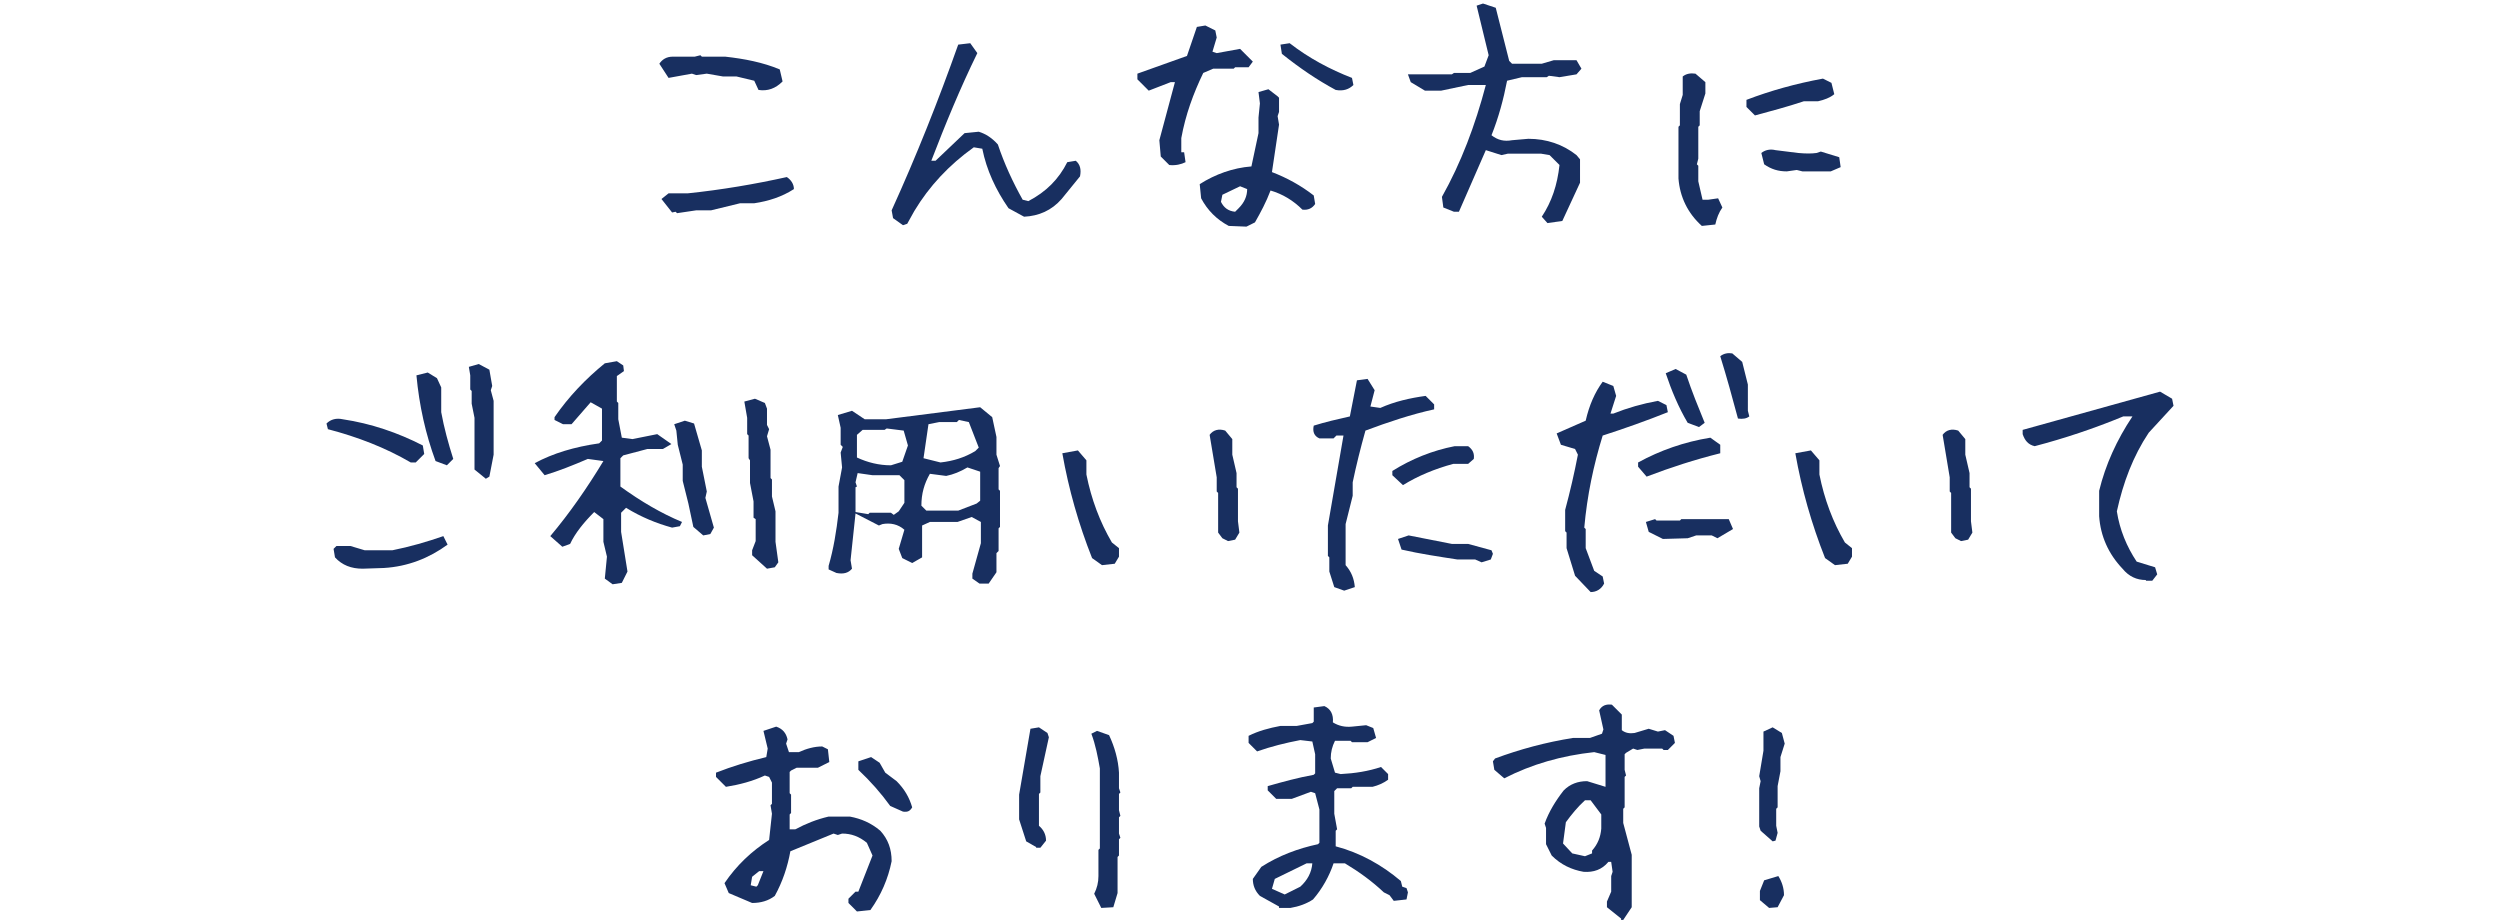 <?xml version="1.0" encoding="utf-8"?>
<!-- Generator: Adobe Illustrator 24.0.2, SVG Export Plug-In . SVG Version: 6.00 Build 0)  -->
<svg version="1.1" id="レイヤー_1" xmlns="http://www.w3.org/2000/svg" xmlns:xlink="http://www.w3.org/1999/xlink" x="0px"
	 y="0px" viewBox="0 0 353 130" style="enable-background:new 0 0 353 130;" xml:space="preserve">
<style type="text/css">
	.st0{fill:#182F60;}
</style>
<g>
	<path class="st0" d="M107.1,12.7l-0.6-1.3l-2.5-0.6h-1.9l-2.3-0.4l-1.5,0.2l-0.6-0.2L94.4,11l-1.3-2c0.4-0.6,1-1,1.9-1h3.1l0.8-0.2
		L99.1,8h3.3c2.7,0.3,5.3,0.8,7.7,1.8l0.4,1.7C109.5,12.5,108.4,12.9,107.1,12.7z M94.9,30l-1.5-1.9l1-0.8h2.7
		c4.8-0.5,9.5-1.3,14-2.3c0.6,0.4,1,1,1,1.7c-1.7,1.1-3.6,1.7-5.6,2h-2l-4.1,1h-2.1l-2.7,0.4l-0.2-0.2L94.9,30z"/>
	<path class="st0" d="M127.5,31.8l-1.4-1l-0.2-1.1c3.5-7.7,6.6-15.5,9.4-23.4l1.7-0.2l1,1.4c-2.4,4.9-4.5,10-6.5,15.2h0.6l4.1-3.9
		l2-0.2c1,0.3,1.9,0.9,2.7,1.8c0.9,2.7,2.1,5.3,3.5,7.8l0.8,0.2c2.5-1.3,4.3-3.1,5.5-5.5l1.2-0.2c0.6,0.5,0.8,1.2,0.6,2.2l-2.6,3.2
		c-1.4,1.6-3.2,2.4-5.3,2.5l-2.2-1.2c-1.8-2.6-3.1-5.4-3.7-8.4l-1.2-0.2c-3.5,2.5-6.3,5.5-8.4,9l-1,1.8L127.5,31.8z"/>
	<path class="st0" d="M165.1,23.3l-1.2-1.2l-0.2-2.3l2.2-8.2h-0.6l-3.1,1.2l-1.6-1.6v-0.8l7-2.5l1.4-4.1l1.2-0.2l1.4,0.7l0.2,1
		l-0.6,2l0.6,0.2l3.3-0.6l1.8,1.8l-0.6,0.8h-1.9l-0.2,0.2h-2.9l-1.4,0.6c-1.4,2.9-2.5,5.9-3.1,9.2v2h0.4l0.2,1.4
		C166.8,23.2,166,23.4,165.1,23.3z M173.5,31.9c-1.7-0.9-3-2.2-3.9-3.9l-0.2-2c2.2-1.4,4.7-2.3,7.3-2.5l1-4.7v-2.2l0.2-2l-0.2-1.6
		l1.4-0.4l1.3,1l0.2,0.2v2l-0.2,0.6l0.2,1.2l-1,6.7c2.1,0.8,4.1,1.9,5.9,3.3l0.2,1.2c-0.4,0.6-1,0.9-1.8,0.8
		c-1.3-1.3-2.8-2.2-4.5-2.7c-0.6,1.6-1.4,3.1-2.2,4.5L176,32L173.5,31.9L173.5,31.9z M174.9,29.4c0.8-0.8,1.2-1.7,1.2-2.7l-1-0.4
		l-2.5,1.2l-0.2,1c0.4,0.8,1,1.3,2,1.4L174.9,29.4z M188.6,12.7c-2.6-1.4-5.1-3.1-7.6-5.1l-0.2-1.3l1.3-0.2c2.7,2.1,5.7,3.7,8.8,4.9
		l0.2,1C190.5,12.6,189.7,12.9,188.6,12.7z"/>
	<path class="st0" d="M218.5,31.5l-0.8-0.9c1.4-2.1,2.2-4.5,2.5-7.3l-1.4-1.4l-1.2-0.2h-4.7l-0.9,0.2l-2.2-0.7l-3.8,8.7h-0.7
		l-1.5-0.6l-0.2-1.5c2.7-4.8,4.7-10.1,6.2-15.8h-2.5l-3.8,0.8h-2.3l-2-1.2l-0.4-1.1h6.2l0.3-0.2h2.3l2-0.9l0.6-1.6l-1.7-7l0.9-0.3
		l1.8,0.6l1.9,7.5l0.4,0.4h4.2l1.7-0.5h3.2l0.7,1.2l-0.7,0.8l-2.4,0.4l-1.5-0.2l-0.3,0.2h-3.5l-2.1,0.5c-0.5,2.6-1.2,5.2-2.2,7.7
		c0.9,0.7,1.8,0.9,2.9,0.7l2.3-0.2c2.6,0,4.9,0.8,6.8,2.3l0.5,0.6v3.3l-2.5,5.4L218.5,31.5z"/>
	<path class="st0" d="M240.3,31.9c-2-1.8-3.1-4.1-3.3-6.7v-7.3l0.2-0.2v-3l0.4-1.3v-2.6c0.5-0.4,1.1-0.5,1.8-0.4l1.4,1.2v1.6
		l-0.8,2.5v2l-0.2,0.2v4.5l-0.2,0.8l0.2,0.2v2.2l0.6,2.6h0.8l1.4-0.2l0.6,1.3c-0.5,0.7-0.8,1.5-1,2.4L240.3,31.9z M247.8,16.3
		l-1.2-1.2v-1c3.4-1.3,7-2.3,10.8-3l1.2,0.6l0.4,1.6c-0.6,0.5-1.4,0.8-2.3,1h-2C252.3,15.1,250,15.7,247.8,16.3z M252.3,24.2
		c-1.2,0-2.2-0.3-3.2-1l-0.4-1.6c0.5-0.4,1.2-0.6,2-0.4l3.2,0.4c1.1,0.1,1.9,0.1,2.6,0l0.6-0.2l2.6,0.8l0.2,1.4l-1.4,0.6h-4
		l-0.8-0.2L252.3,24.2z"/>
</g>
<g>
	<g>
		<path class="st0" d="M58,65.3c-3.6-2.1-7.5-3.6-11.7-4.7l-0.2-0.8c0.6-0.6,1.4-0.8,2.3-0.6c4,0.6,7.8,1.9,11.3,3.7l0.2,1.2
			l-1.2,1.2H58z M51.2,80.3c-1.6,0-2.9-0.5-3.9-1.6l-0.2-1.2l0.4-0.4h2l2,0.6h3.9c2.5-0.5,4.9-1.2,7.2-2l0.6,1.2
			c-2.6,1.9-5.6,3.1-9,3.3L51.2,80.3L51.2,80.3z M63.1,65.7l-1.6-0.6c-1.4-3.8-2.3-7.8-2.7-12.1l1.6-0.4l1.3,0.8l0.6,1.3v3.5
			c0.4,2.2,1,4.4,1.7,6.6L63.1,65.7z M68.6,67.6L67,66.3V59l-0.4-2v-1.8L66.4,55v-2l-0.2-1.2l1.4-0.4l1.5,0.8l0.4,2.3l-0.2,0.6
			l0.4,1.5v7.6l-0.6,3.1L68.6,67.6z"/>
		<path class="st0" d="M86.5,82.5l-1.1-0.8l0.3-3.1l-0.5-2.1v-3.2l-1.3-1c-1.5,1.5-2.7,3-3.4,4.5l-1.1,0.4l-1.7-1.5
			c2.7-3.2,5.2-6.8,7.5-10.6L83,64.8c-2.1,0.9-4.1,1.7-6.1,2.3l-1.4-1.7c2.6-1.4,5.6-2.3,9.1-2.8l0.4-0.4v-4.5l-1.6-0.9l-2.7,3.1
			h-1.2l-1.2-0.6v-0.4c2-2.9,4.4-5.4,7.1-7.6l1.7-0.3l0.9,0.6l0.1,0.8l-1,0.7v3.6l0.2,0.2v2.3l0.5,2.6l1.5,0.2l3.5-0.7l2,1.4
			l-1.2,0.7h-2.2L88,64.3l-0.4,0.4v4c2.9,2.1,5.8,3.8,8.7,5L96,74.3l-1.1,0.2c-2.2-0.6-4.4-1.5-6.5-2.8l-0.7,0.7v2.7l0.9,5.6
			l-0.8,1.6L86.5,82.5z M97.2,71.1l-0.8-3.2v-2.3l-0.7-2.8l-0.2-2l-0.3-0.9l1.5-0.5l1.3,0.4l1.1,3.8v2.3l0.7,3.5l-0.2,0.9l1.2,4.2
			l-0.5,0.9l-1,0.2l-1.4-1.2L97.2,71.1z M108.3,80.3l-2.1-1.9v-0.7l0.5-1.3v-3.1l-0.3-0.2v-2.3l-0.5-2.6V65l-0.2-0.3v-3.2l-0.2-0.2
			V59l-0.4-2.3l1.5-0.4l1.4,0.6l0.3,0.8V60l0.3,0.6l-0.3,1l0.5,1.9v4l0.2,0.2v2.4l0.5,2.1v4.3l0.4,2.9l-0.5,0.7L108.3,80.3z"/>
		<path class="st0" d="M138.3,82.4l-1-0.7V81l1.2-4.3v-3l-1.3-0.7l-2,0.7h-3.9l-1.1,0.5v4.5l-1.4,0.8l-1.4-0.7l-0.5-1.3l0.8-2.7
			c-0.9-0.8-2-1-3.1-0.8l-0.5,0.2l-3.3-1.7l-0.7,6.6l0.2,1.2c-0.5,0.6-1.2,0.8-2.2,0.6l-1.1-0.5v-0.5c0.7-2.4,1.1-4.9,1.4-7.5v-3.7
			l0.5-2.7l-0.2-2.1l0.3-0.8l-0.3-0.3v-2.4l-0.4-1.8l2-0.6l1.8,1.2h3l13.3-1.7l1.7,1.4l0.6,2.8v2.5l0.5,1.6l-0.2,0.3v3l0.2,0.2v5.1
			l-0.2,0.2v3.2l-0.3,0.3v2.7l-1.1,1.6C139.6,82.4,138.3,82.4,138.3,82.4z M126.9,72.2l0.8-1.2v-3.2l-0.7-0.7h-3.8l-2.1-0.3
			l-0.3,1.3l0.2,0.6l-0.2,0.1v3.5l1.8,0.3l0.2-0.2h3l0.4,0.3L126.9,72.2z M127.4,65.2l0.8-2.3l-0.6-2.1l-2.4-0.3l-0.3,0.2h-3.1
			l-0.8,0.7v3.2c1.5,0.7,3.1,1.1,4.8,1.1L127.4,65.2z M137.9,71.1l0.5-0.4v-4.1l-1.8-0.6c-1,0.6-2,1-3,1.2l-2.3-0.3
			c-0.8,1.4-1.2,2.8-1.2,4.5l0.7,0.7h4.5L137.9,71.1z M137.7,63.7l0.5-0.5l-1.4-3.6l-1.4-0.3l-0.3,0.3h-2.5l-1.5,0.3l-0.7,4.8
			l2.4,0.6C134.6,65.1,136.2,64.6,137.7,63.7z"/>
	</g>
	<g>
		<path class="st0" d="M155.6,79.8l-1.4-1c-1.9-4.8-3.3-9.7-4.2-14.8l2.2-0.4l1.2,1.4v2c0.7,3.5,1.9,6.7,3.6,9.6l1,0.8v1.2l-0.6,1
			L155.6,79.8z M173.4,76.4l-0.8-0.4l-0.6-0.8v-5.6l-0.2-0.2v-2l-1-6c0.5-0.7,1.3-0.9,2.2-0.6l1,1.2v2.2l0.6,2.6v2l0.2,0.2v4.6
			l0.2,1.6l-0.6,1L173.4,76.4z"/>
		<path class="st0" d="M189.8,83.4l-1.4-0.5l-0.7-2.2v-2l-0.2-0.2v-4.3l2.2-12.7h-1l-0.4,0.4h-2c-0.7-0.3-1-0.9-0.8-1.8
			c1.6-0.5,3.3-0.9,5.1-1.3l1-5.1l1.5-0.2l1,1.6l-0.6,2.3l1.4,0.2c2-0.9,4.2-1.4,6.4-1.7l1.2,1.2v0.7c-3.2,0.7-6.5,1.8-9.7,3
			c-0.7,2.5-1.3,4.9-1.8,7.3V70l-1,4v5.8c0.8,0.9,1.2,1.9,1.3,3.1L189.8,83.4z M198.1,68.5l-1.5-1.4v-0.6c2.7-1.7,5.7-2.9,8.8-3.5
			h1.9c0.7,0.5,0.9,1.1,0.8,1.8l-0.8,0.7h-2.1C202.6,66.2,200.2,67.2,198.1,68.5z M209.2,79.4l-0.9-0.4h-2.5
			c-2.6-0.4-5.3-0.8-7.9-1.4l-0.5-1.5l1.5-0.5c2,0.4,4,0.8,6.1,1.2h2.3l3.3,0.9l0.2,0.5l-0.3,0.8L209.2,79.4z"/>
		<path class="st0" d="M224.6,83.6l-2.2-2.3l-1.2-3.9v-2.2L221,75v-3c0.7-2.6,1.3-5.2,1.8-7.8l-0.4-0.8l-2-0.6l-0.6-1.6l4.1-1.8
			c0.5-2.2,1.3-4,2.4-5.5l1.5,0.6l0.4,1.4l-0.8,2.5h0.4c2-0.8,4.1-1.4,6.3-1.8l1.2,0.6l0.2,1c-3,1.2-6.1,2.3-9.2,3.3
			c-1.3,4.2-2.2,8.5-2.6,13l0.2,0.2v2.7l1.2,3.2l1.2,0.8l0.2,1C226.1,83.2,225.4,83.6,224.6,83.6z M232.5,67.3l-1.2-1.4v-0.6
			c3.1-1.7,6.5-2.9,10.2-3.5l1.4,1V64C239.3,64.9,235.9,66,232.5,67.3z M234.8,76.1l-2-1l-0.4-1.4l1.3-0.4l0.2,0.2h3.3l0.2-0.2h6.7
			l0.6,1.4l-2.2,1.3l-0.8-0.4h-2.2l-1.2,0.4L234.8,76.1L234.8,76.1z M239.9,60.3l-1.6-0.6c-1.3-2.2-2.3-4.6-3.1-7l1.4-0.6l1.5,0.8
			c0.8,2.4,1.7,4.6,2.6,6.8L239.9,60.3z M245.4,59.1c-0.8-3-1.6-5.9-2.5-8.8c0.5-0.4,1.1-0.5,1.7-0.4l1.4,1.2l0.8,3.2V58l0.2,0.8
			C246.6,59.1,246.1,59.2,245.4,59.1z"/>
		<path class="st0" d="M259.1,79.8l-1.4-1c-1.9-4.8-3.3-9.7-4.2-14.8l2.2-0.4l1.2,1.4v2c0.7,3.5,1.9,6.7,3.6,9.6l1,0.8v1.2l-0.6,1
			L259.1,79.8z M276.9,76.4l-0.8-0.4l-0.6-0.8v-5.6l-0.2-0.2v-2l-1-6c0.5-0.7,1.3-0.9,2.2-0.6l1,1.2v2.2l0.6,2.6v2l0.2,0.2v4.6
			l0.2,1.6l-0.6,1L276.9,76.4z"/>
		<path class="st0" d="M303,81.9c-1.3,0-2.4-0.5-3.3-1.6c-2-2.1-3.1-4.6-3.3-7.4v-3.6c0.9-3.7,2.5-7.2,4.7-10.5h-1.3
			c-4.1,1.7-8.3,3.1-12.5,4.2c-0.9-0.2-1.4-0.8-1.7-1.7v-0.6c6.5-1.8,12.9-3.6,19.4-5.4l1.7,1l0.2,1l-3.5,3.8
			c-2.2,3.3-3.6,7-4.5,11.1c0.4,2.6,1.4,5,2.8,7.1l2.6,0.8l0.3,1l-0.7,0.9H303V81.9z"/>
	</g>
</g>
<g>
	<path class="st0" d="M121,128.7l-1.2-1.2v-0.6l1-1h0.4l2-5.1l-0.8-1.8c-1.1-0.9-2.2-1.3-3.5-1.3l-0.6,0.2l-0.6-0.2l-6.1,2.5
		c-0.4,2.2-1.1,4.3-2.2,6.3c-0.9,0.7-2,1-3.2,1l-3.3-1.4l-0.6-1.4c1.7-2.5,3.8-4.5,6.3-6.1l0.4-3.7l-0.2-1.2l0.2-0.2v-3l-0.4-0.8
		l-0.6-0.2c-1.7,0.8-3.6,1.3-5.5,1.6l-1.4-1.4v-0.6c2.3-0.9,4.6-1.6,7.1-2.2l0.2-1.2l-0.6-2.5l1.8-0.6c0.9,0.3,1.4,0.9,1.6,1.8
		l-0.2,0.6l0.4,1.2h1.4c1.1-0.5,2.2-0.8,3.3-0.8l0.8,0.4l0.2,1.8l-1.6,0.8h-3l-0.8,0.4l-0.2,0.2v3l0.2,0.2v2.6l-0.2,0.2v2.1h0.8
		c1.5-0.8,3-1.4,4.7-1.8h3c1.6,0.3,3,0.9,4.3,2c1.1,1.2,1.6,2.6,1.6,4.3c-0.5,2.5-1.5,4.8-3,6.9L121,128.7z M107,125l0.8-2h-0.6
		l-1,0.8L106,125l0.8,0.2L107,125z M127.5,114.6l-1.8-0.8c-1.3-1.8-2.8-3.5-4.5-5.1v-1.2l1.8-0.6l1.2,0.8l0.8,1.4l1.6,1.2
		c1.1,1.1,1.8,2.3,2.2,3.7C128.5,114.5,128.2,114.7,127.5,114.6z"/>
	<path class="st0" d="M146.3,119.6l-1.4-0.8l-1-3.1v-3.5l1.6-9.3l1.2-0.2l1.2,0.8l0.2,0.6l-1.2,5.5v2.3l-0.2,0.2v4.5
		c0.6,0.5,1,1.2,1,2.1l-0.8,1h-0.6V119.6z M155.5,128.2l-1-2c0.4-0.8,0.6-1.6,0.6-2.5V120l0.2-0.2v-11.3c-0.3-1.7-0.6-3.3-1.2-4.9
		l0.8-0.4l1.7,0.6c0.8,1.7,1.3,3.5,1.4,5.3v2.2l0.2,0.6l-0.2,0.2v2.3l0.2,0.8l-0.2,0.2v2.3l0.2,0.6l-0.2,0.2v2.3l-0.2,0.2v5.1
		l-0.6,2L155.5,128.2z"/>
	<path class="st0" d="M180.6,128l-2.7-1.5c-0.7-0.7-1-1.5-1-2.4l1.2-1.7c2.5-1.6,5.2-2.6,8-3.2l0.2-0.2v-4.7l-0.6-2.3l-0.6-0.2
		l-2.7,1h-2.2l-1.2-1.2V111c2.1-0.6,4.3-1.2,6.5-1.6l0.2-0.2v-2.7l-0.4-1.8l-1.7-0.2c-2.1,0.4-4.1,0.9-6.1,1.6l-1.2-1.2v-1
		c1.4-0.7,2.9-1.1,4.5-1.4h2.3l2.2-0.4l0.2-0.2v-2l1.5-0.2c0.9,0.4,1.3,1.2,1.2,2.3c0.8,0.5,1.7,0.7,2.7,0.6l2-0.2l1,0.4l0.4,1.4
		l-1.2,0.6h-2.2l-0.2-0.2h-2.2c-0.4,0.8-0.6,1.6-0.6,2.5l0.6,2l0.8,0.2c2-0.1,3.9-0.4,5.7-1l1,1v0.8c-0.7,0.5-1.4,0.8-2.2,1H191
		l-0.2,0.2h-2l-0.4,0.4v3.2l0.4,2.2l-0.2,0.2v2.2c3.4,0.9,6.5,2.6,9.2,4.9l0.2,0.8l0.6,0.2l0.2,0.6l-0.2,1l-1.8,0.2l-0.6-0.8
		l-0.8-0.4c-1.7-1.6-3.5-2.9-5.5-4.1h-1.6c-0.6,1.8-1.6,3.6-2.9,5.1c-0.9,0.6-2,1-3.2,1.2h-1.6V128z M183.6,125.2
		c1-0.9,1.6-2,1.7-3.3h-0.8l-4.5,2.2l-0.4,1.4l1.8,0.8L183.6,125.2z"/>
	<path class="st0" d="M228.9,129.7l-2-1.6v-0.8l0.6-1.4v-2.2l0.2-0.6l-0.2-1.4h-0.4c-0.9,1.1-2.1,1.5-3.5,1.4
		c-1.7-0.3-3.2-1-4.5-2.3l-0.8-1.6v-2.3l-0.2-0.6c0.6-1.7,1.6-3.3,2.7-4.7c0.9-0.9,2-1.3,3.3-1.3l2.6,0.8v-4.5l-1.6-0.4
		c-4.6,0.5-8.8,1.7-12.7,3.7l-1.4-1.2l-0.2-1.2l0.3-0.4c3.5-1.3,7.2-2.3,11-2.9h2.4l1.7-0.6l0.2-0.6l-0.6-2.7c0.4-0.7,1-0.9,1.8-0.8
		l1.4,1.4v2.2c0.5,0.4,1.1,0.5,1.8,0.4l2-0.6l1.3,0.4l1-0.2l1.2,0.8l0.2,1l-1,1h-0.6l-0.2-0.2h-2.5l-1,0.2l-0.6-0.2l-1,0.6l-0.2,0.2
		v2.2l0.2,0.8l-0.2,0.2v4.3l-0.2,0.2v2l1.2,4.5v7.4l-0.8,1.2l-0.4,0.6h-0.3V129.7z M224.8,120.5v-0.4c0.8-0.9,1.2-1.9,1.3-3.1v-2
		l-1.5-2h-0.8c-1,0.9-1.9,2-2.7,3.1l-0.4,3l1.3,1.4l1.8,0.4L224.8,120.5z"/>
	<path class="st0" d="M250.3,118.8l-1.7-1.5l-0.2-0.6v-5.4l0.2-1l-0.2-0.7l0.6-3.6v-2.7l1.3-0.6l1.3,0.8l0.4,1.5l-0.6,1.9v2L251,111
		v3l-0.2,0.2v2.4l0.2,1l-0.3,1.1L250.3,118.8z M249.8,128.2l-1.3-1.1v-1.3l0.6-1.5l2-0.6c0.5,0.8,0.8,1.7,0.8,2.7l-0.9,1.7
		L249.8,128.2z"/>
</g>
</svg>
